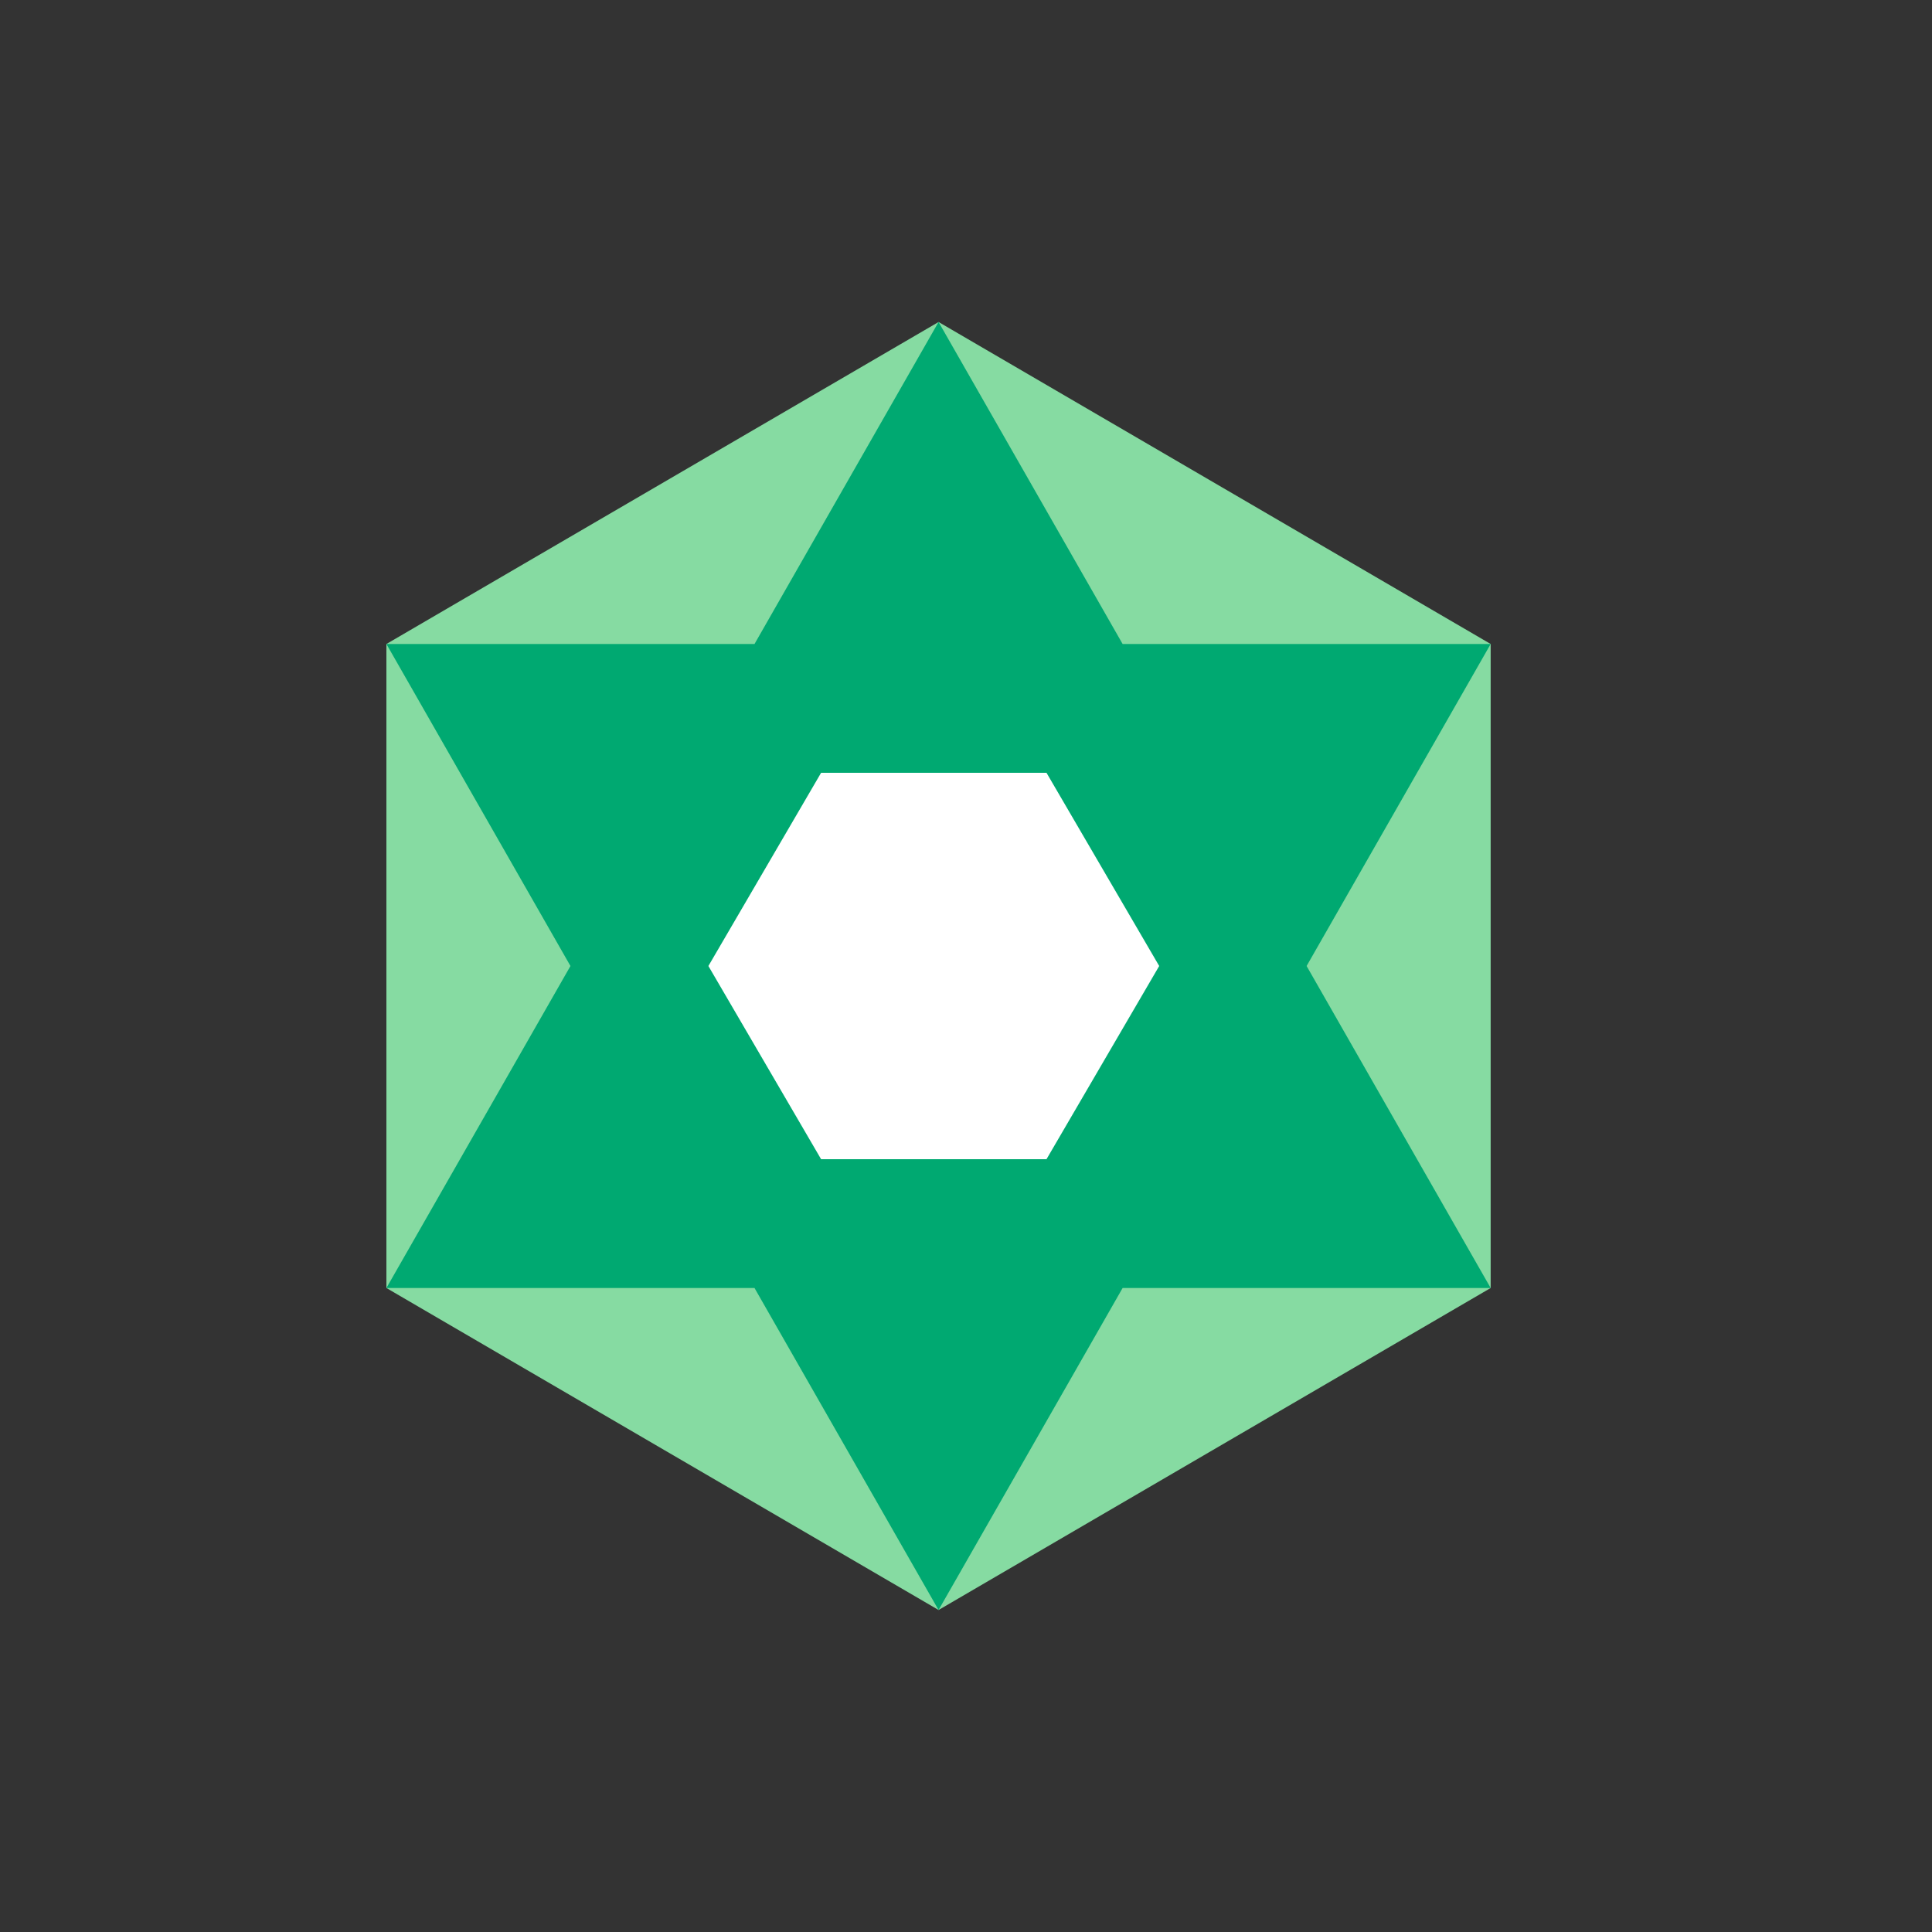 <?xml version="1.0" encoding="UTF-8"?>
<svg width="30px" height="30px" viewBox="0 0 30 30" version="1.1" xmlns="http://www.w3.org/2000/svg" xmlns:xlink="http://www.w3.org/1999/xlink">
    <rect x="0" y="0" width="30" height="30" fill="#333333" stroke="none"/>
    <!-- Generator: Sketch 53.2 (72643) - https://sketchapp.com -->
    <title>sd-wan</title>
    <desc>Created with Sketch.</desc>
    <g id="sd-wan" stroke="none" stroke-width="1" fill="none" fill-rule="evenodd">
        <g>
            <rect id="矩形" x="0" y="0" width="30" height="30"></rect>
            <g id="分组" transform="translate(6, 5)" fill-rule="nonzero">
                <polygon id="Polygon" fill="#86DBA2" points="8.574 0 17.147 5 17.147 15 8.574 20 9.09494702e-13 15 9.09494702e-13 5"></polygon>
                <polygon id="Combined-Shape" fill="#00A971" points="11.432 5 17.147 5 14.289 10 17.147 15 11.432 15 8.574 20 5.716 15 9.09494702e-13 15 2.858 10 9.09494702e-13 5 5.716 5 8.574 0"></polygon>
                <polygon id="Combined-Shape" fill="#FFFFFF" points="10.25 7 12 10 10.25 13 6.75 13 5 10 6.75 7"></polygon>
            </g>
        </g>
    </g>
</svg>